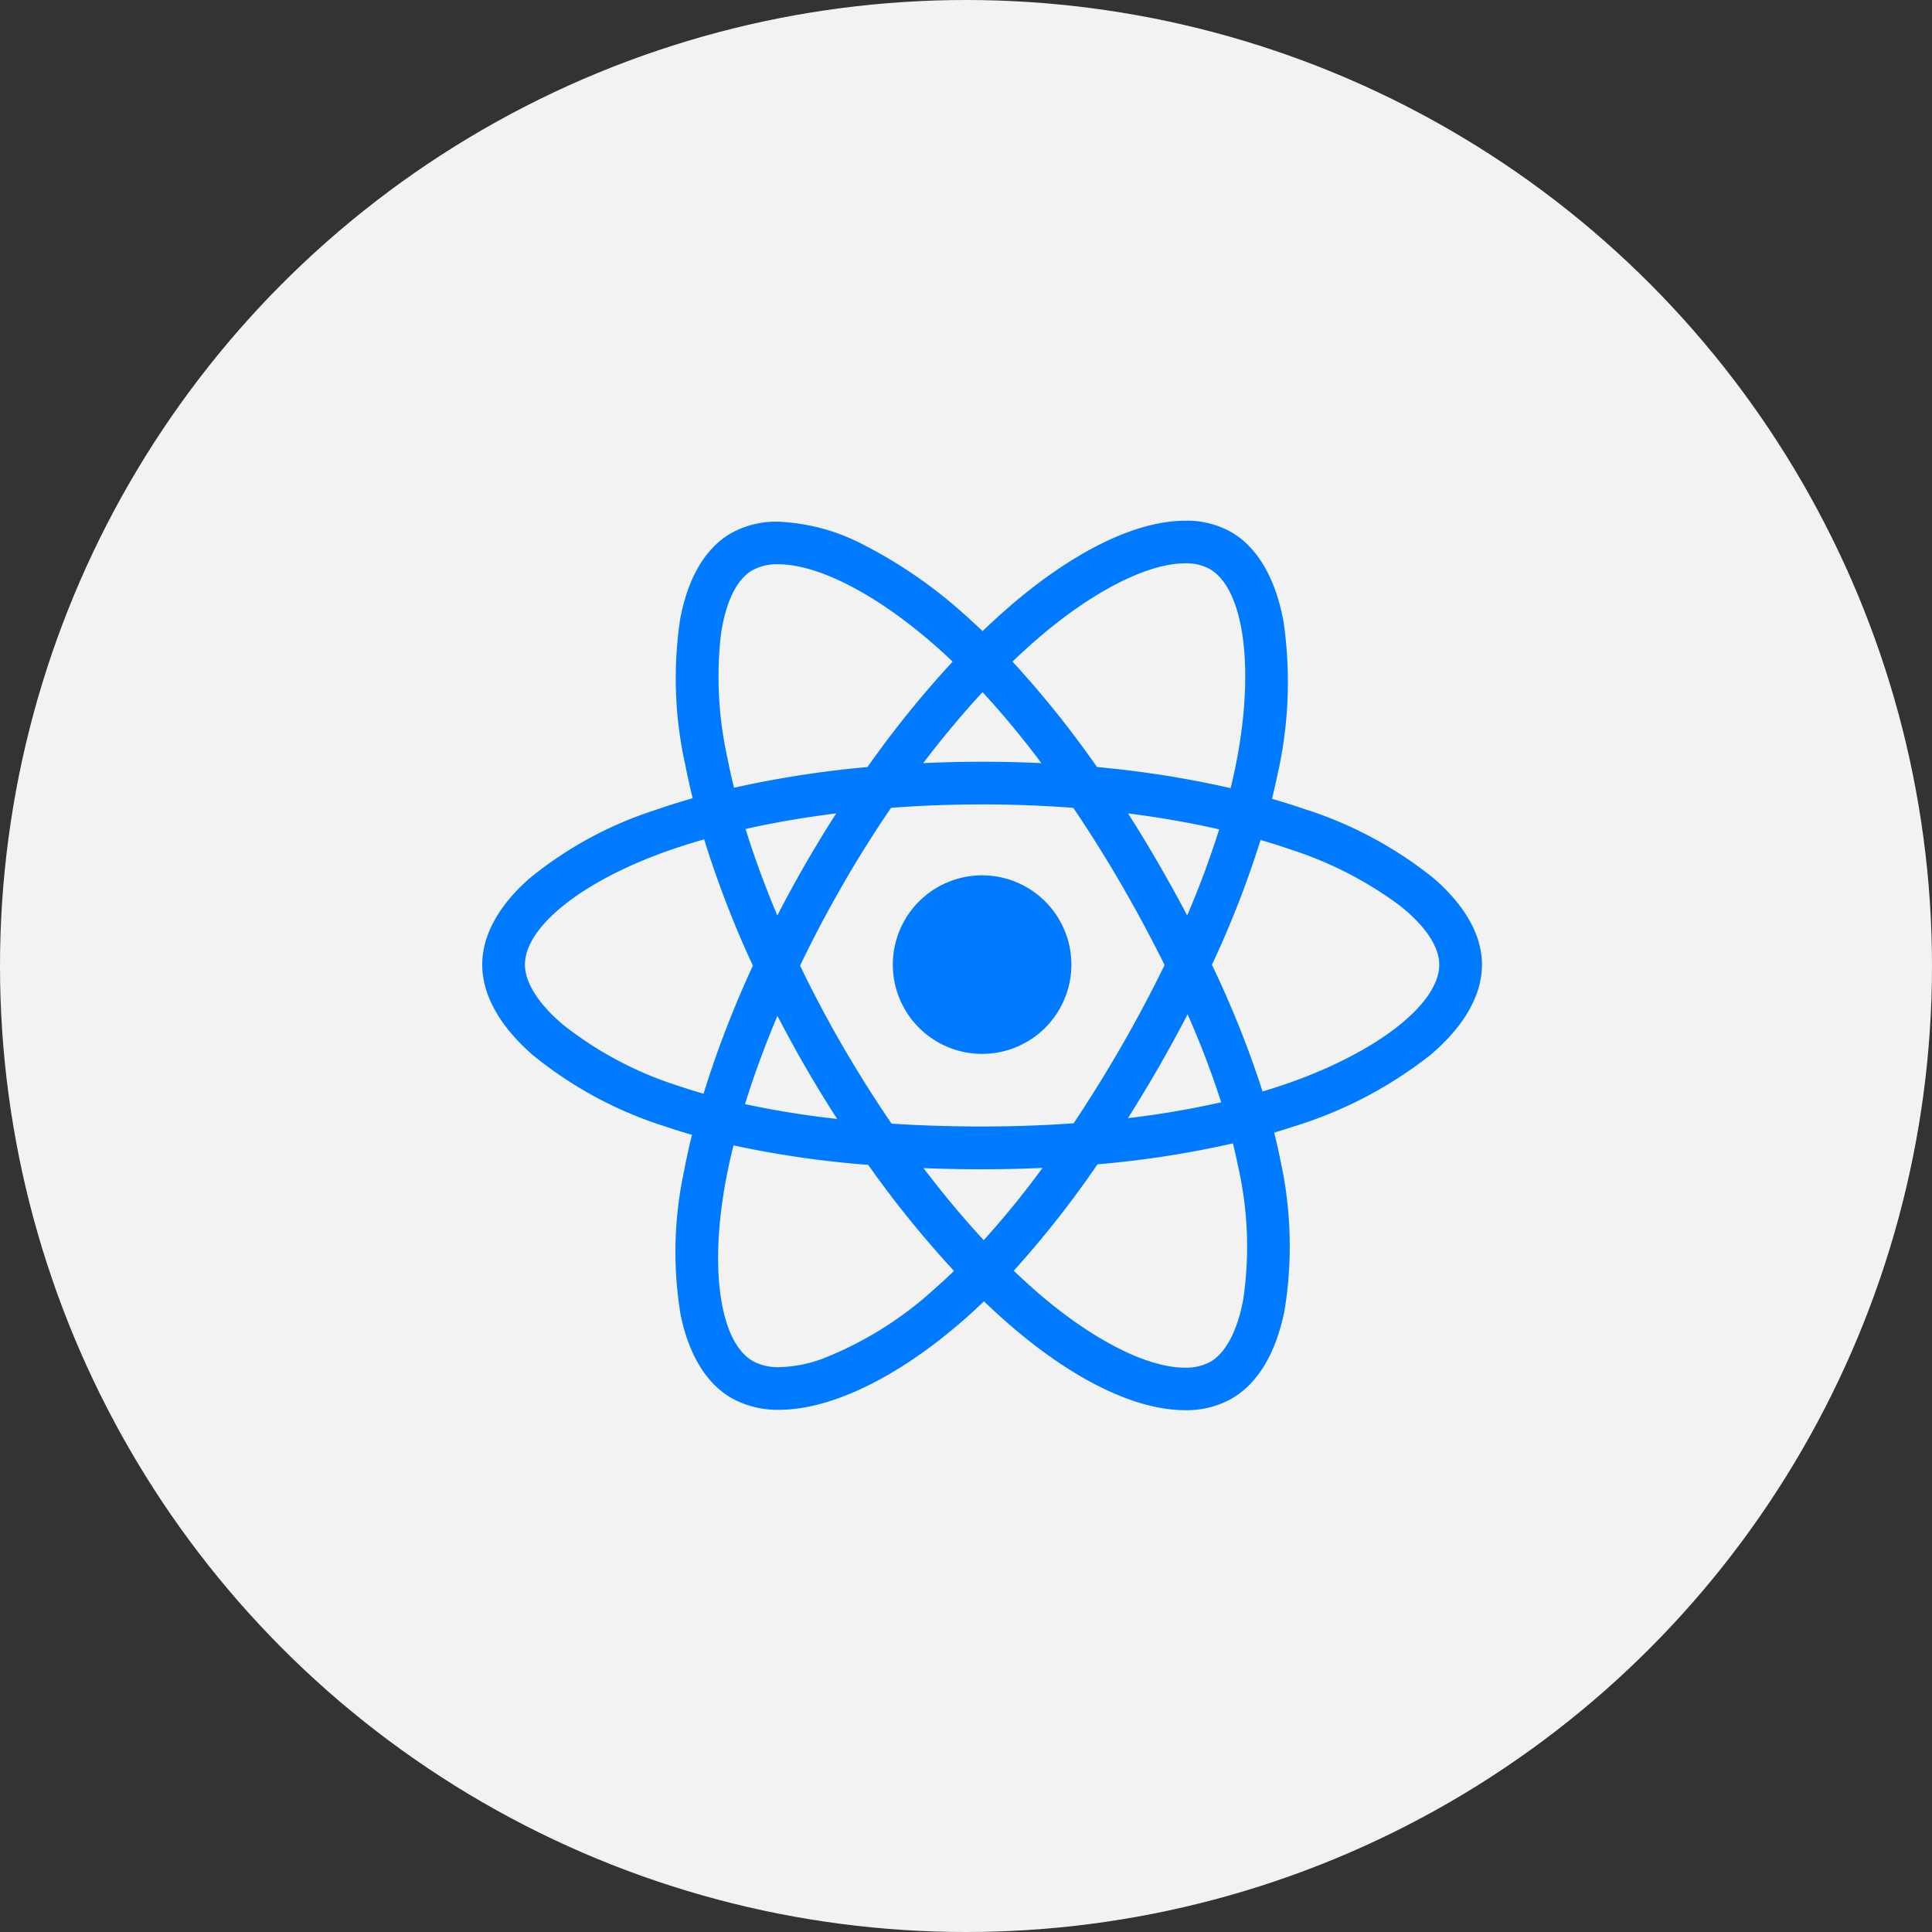 <svg xmlns="http://www.w3.org/2000/svg" width="120" height="120" viewBox="0 0 120 120">
  <rect x="0" y="0" width="120" height="120" fill="#333333" stroke="none"/>
  <g id="Group_134858" data-name="Group 134858" transform="translate(-465 -1240.239)">
    <circle id="Ellipse_4423" data-name="Ellipse 4423" cx="60" cy="60" r="60" transform="translate(465 1240.239)" fill="#f2f2f2"/>
    <g id="Group_19994" data-name="Group 19994" transform="translate(494.952 1272.581)">
      <path id="Subtraction_5" data-name="Subtraction 5" d="M43.654,55.247h0c-3.053,0-6.892-1.858-10.812-5.231-.575-.5-1.139-1.011-1.679-1.532-.452.437-.889.839-1.3,1.194-4.031,3.523-8.191,5.544-11.414,5.545a5.854,5.854,0,0,1-2.963-.728c-1.568-.9-2.664-2.7-3.169-5.2a23.9,23.9,0,0,1,.226-8.933c.14-.737.3-1.483.487-2.218-.573-.163-1.138-.34-1.679-.524a24.777,24.777,0,0,1-8.245-4.459C1.075,31.378,0,29.445,0,27.572c0-1.81,1.01-3.658,2.921-5.343a23.9,23.9,0,0,1,7.852-4.267c.714-.249,1.487-.493,2.3-.723-.173-.694-.327-1.387-.458-2.057A24.789,24.789,0,0,1,12.3,6.075c.485-2.553,1.571-4.382,3.141-5.29A5.748,5.748,0,0,1,18.363.061a12.532,12.532,0,0,1,5.491,1.523,29.2,29.2,0,0,1,6.194,4.324c.343.305.69.625,1.029.95.507-.488,1.027-.965,1.547-1.418C36.653,1.932,40.578,0,43.675,0A5.6,5.6,0,0,1,46.51.7c1.642.947,2.77,2.877,3.262,5.582a26.049,26.049,0,0,1-.407,9.629c-.095.456-.2.915-.309,1.363.675.194,1.348.407,2,.63a24.79,24.79,0,0,1,8.035,4.3c1.966,1.7,3.005,3.555,3.005,5.369,0,1.9-1.108,3.836-3.206,5.613a26.055,26.055,0,0,1-8.545,4.458c-.357.118-.746.24-1.154.361.144.577.268,1.135.372,1.66a24.772,24.772,0,0,1,.273,9.369c-.524,2.654-1.658,4.553-3.279,5.491A5.713,5.713,0,0,1,43.654,55.247Zm2.971-16.571a62,62,0,0,1-8.41,1.3,62.3,62.3,0,0,1-5.2,6.609c.523.5,1.048.981,1.561,1.423,3.344,2.877,6.733,4.6,9.067,4.6a3.14,3.14,0,0,0,1.588-.372c.952-.55,1.674-1.919,2.034-3.854a22.43,22.43,0,0,0-.3-8.2c-.1-.483-.209-.988-.336-1.5ZM15.606,38.8c-.17.682-.323,1.376-.454,2.061-1.063,5.6-.395,10.154,1.662,11.34a3.265,3.265,0,0,0,1.64.373,8.307,8.307,0,0,0,2.715-.536,22.424,22.424,0,0,0,6.951-4.352c.415-.364.813-.731,1.183-1.089a64.579,64.579,0,0,1-5.33-6.586A62.5,62.5,0,0,1,15.606,38.8Zm11.808,1.416h0c1.222,1.61,2.479,3.114,3.736,4.471A56.542,56.542,0,0,0,34.8,40.2c-1.259.056-2.52.084-3.748.084-1.211,0-2.433-.024-3.633-.071ZM22.383,22.63c-.938,1.626-1.827,3.31-2.641,5.005.814,1.691,1.705,3.374,2.649,5s1.969,3.257,3.035,4.814c1.819.118,3.71.178,5.622.178s3.836-.067,5.687-.2c1.038-1.559,2.04-3.176,2.979-4.806s1.838-3.32,2.668-5.026c-.837-1.686-1.737-3.363-2.677-4.983s-1.948-3.234-2.993-4.777c-1.864-.142-3.769-.214-5.664-.214s-3.792.071-5.655.212c-1.058,1.55-2.071,3.163-3.01,4.794Zm-4.048,8.125c-.788,1.869-1.465,3.713-2.013,5.482a56.534,56.534,0,0,0,5.723.92c-.674-1.044-1.33-2.118-1.95-3.189s-1.2-2.138-1.76-3.213h0Zm25.477-.095h0c-.573,1.1-1.18,2.211-1.8,3.29s-1.256,2.128-1.906,3.159a56.278,56.278,0,0,0,5.792-.987,56.156,56.156,0,0,0-2.085-5.462ZM13.783,19.793c-.718.2-1.437.429-2.138.673C6.267,22.342,2.653,25.2,2.653,27.572c0,1.1.823,2.411,2.318,3.691a22.434,22.434,0,0,0,7.242,3.848c.5.171,1.018.332,1.533.48a64.6,64.6,0,0,1,3.064-7.954,63.57,63.57,0,0,1-3.026-7.842Zm34.562.039h0a62.126,62.126,0,0,1-3.022,7.752,62.185,62.185,0,0,1,3.145,7.867c.378-.113.719-.219,1.043-.326,5.848-1.938,9.932-5.044,9.932-7.553,0-1.115-.877-2.423-2.471-3.682a23.4,23.4,0,0,0-6.781-3.475c-.581-.2-1.2-.4-1.846-.583Zm-8.234-1.652C40.765,19.2,41.4,20.25,42,21.286c.617,1.066,1.218,2.153,1.786,3.232a56.774,56.774,0,0,0,1.987-5.347C43.99,18.763,42.084,18.43,40.112,18.181Zm-18.124,0c-1.967.245-3.861.57-5.63.967.539,1.738,1.2,3.546,1.973,5.373.558-1.083,1.148-2.164,1.752-3.211S21.338,19.19,21.988,18.176ZM43.659,2.647c-2.372,0-5.846,1.792-9.294,4.794-.478.417-.959.857-1.429,1.31A62.122,62.122,0,0,1,38.185,15.3a63.342,63.342,0,0,1,8.3,1.311c.1-.4.191-.813.279-1.234C48.01,9.345,47.36,4.255,45.186,3A3.029,3.029,0,0,0,43.659,2.647Zm-25.278.059a3.181,3.181,0,0,0-1.608.375c-.965.558-1.656,1.973-1.948,3.982a23.4,23.4,0,0,0,.39,7.609c.125.638.268,1.282.427,1.913A64.768,64.768,0,0,1,23.928,15.3a63.55,63.55,0,0,1,5.289-6.546c-.308-.3-.621-.585-.931-.861C24.629,4.644,20.926,2.705,18.381,2.706ZM31.054,14.971c1.221,0,2.459.029,3.677.087a56.829,56.829,0,0,0-3.654-4.411c-1.239,1.338-2.48,2.821-3.685,4.41C28.619,15,29.852,14.971,31.054,14.971Z" transform="translate(0 0)" fill="#007bff"/>
      <path id="Path_111218" data-name="Path 111218" d="M113.589,94.665a5.545,5.545,0,1,1-5.545,5.545,5.545,5.545,0,0,1,5.545-5.545" transform="translate(-82.541 -72.638)" fill="#007bff"/>
    </g>
  </g>
</svg>
